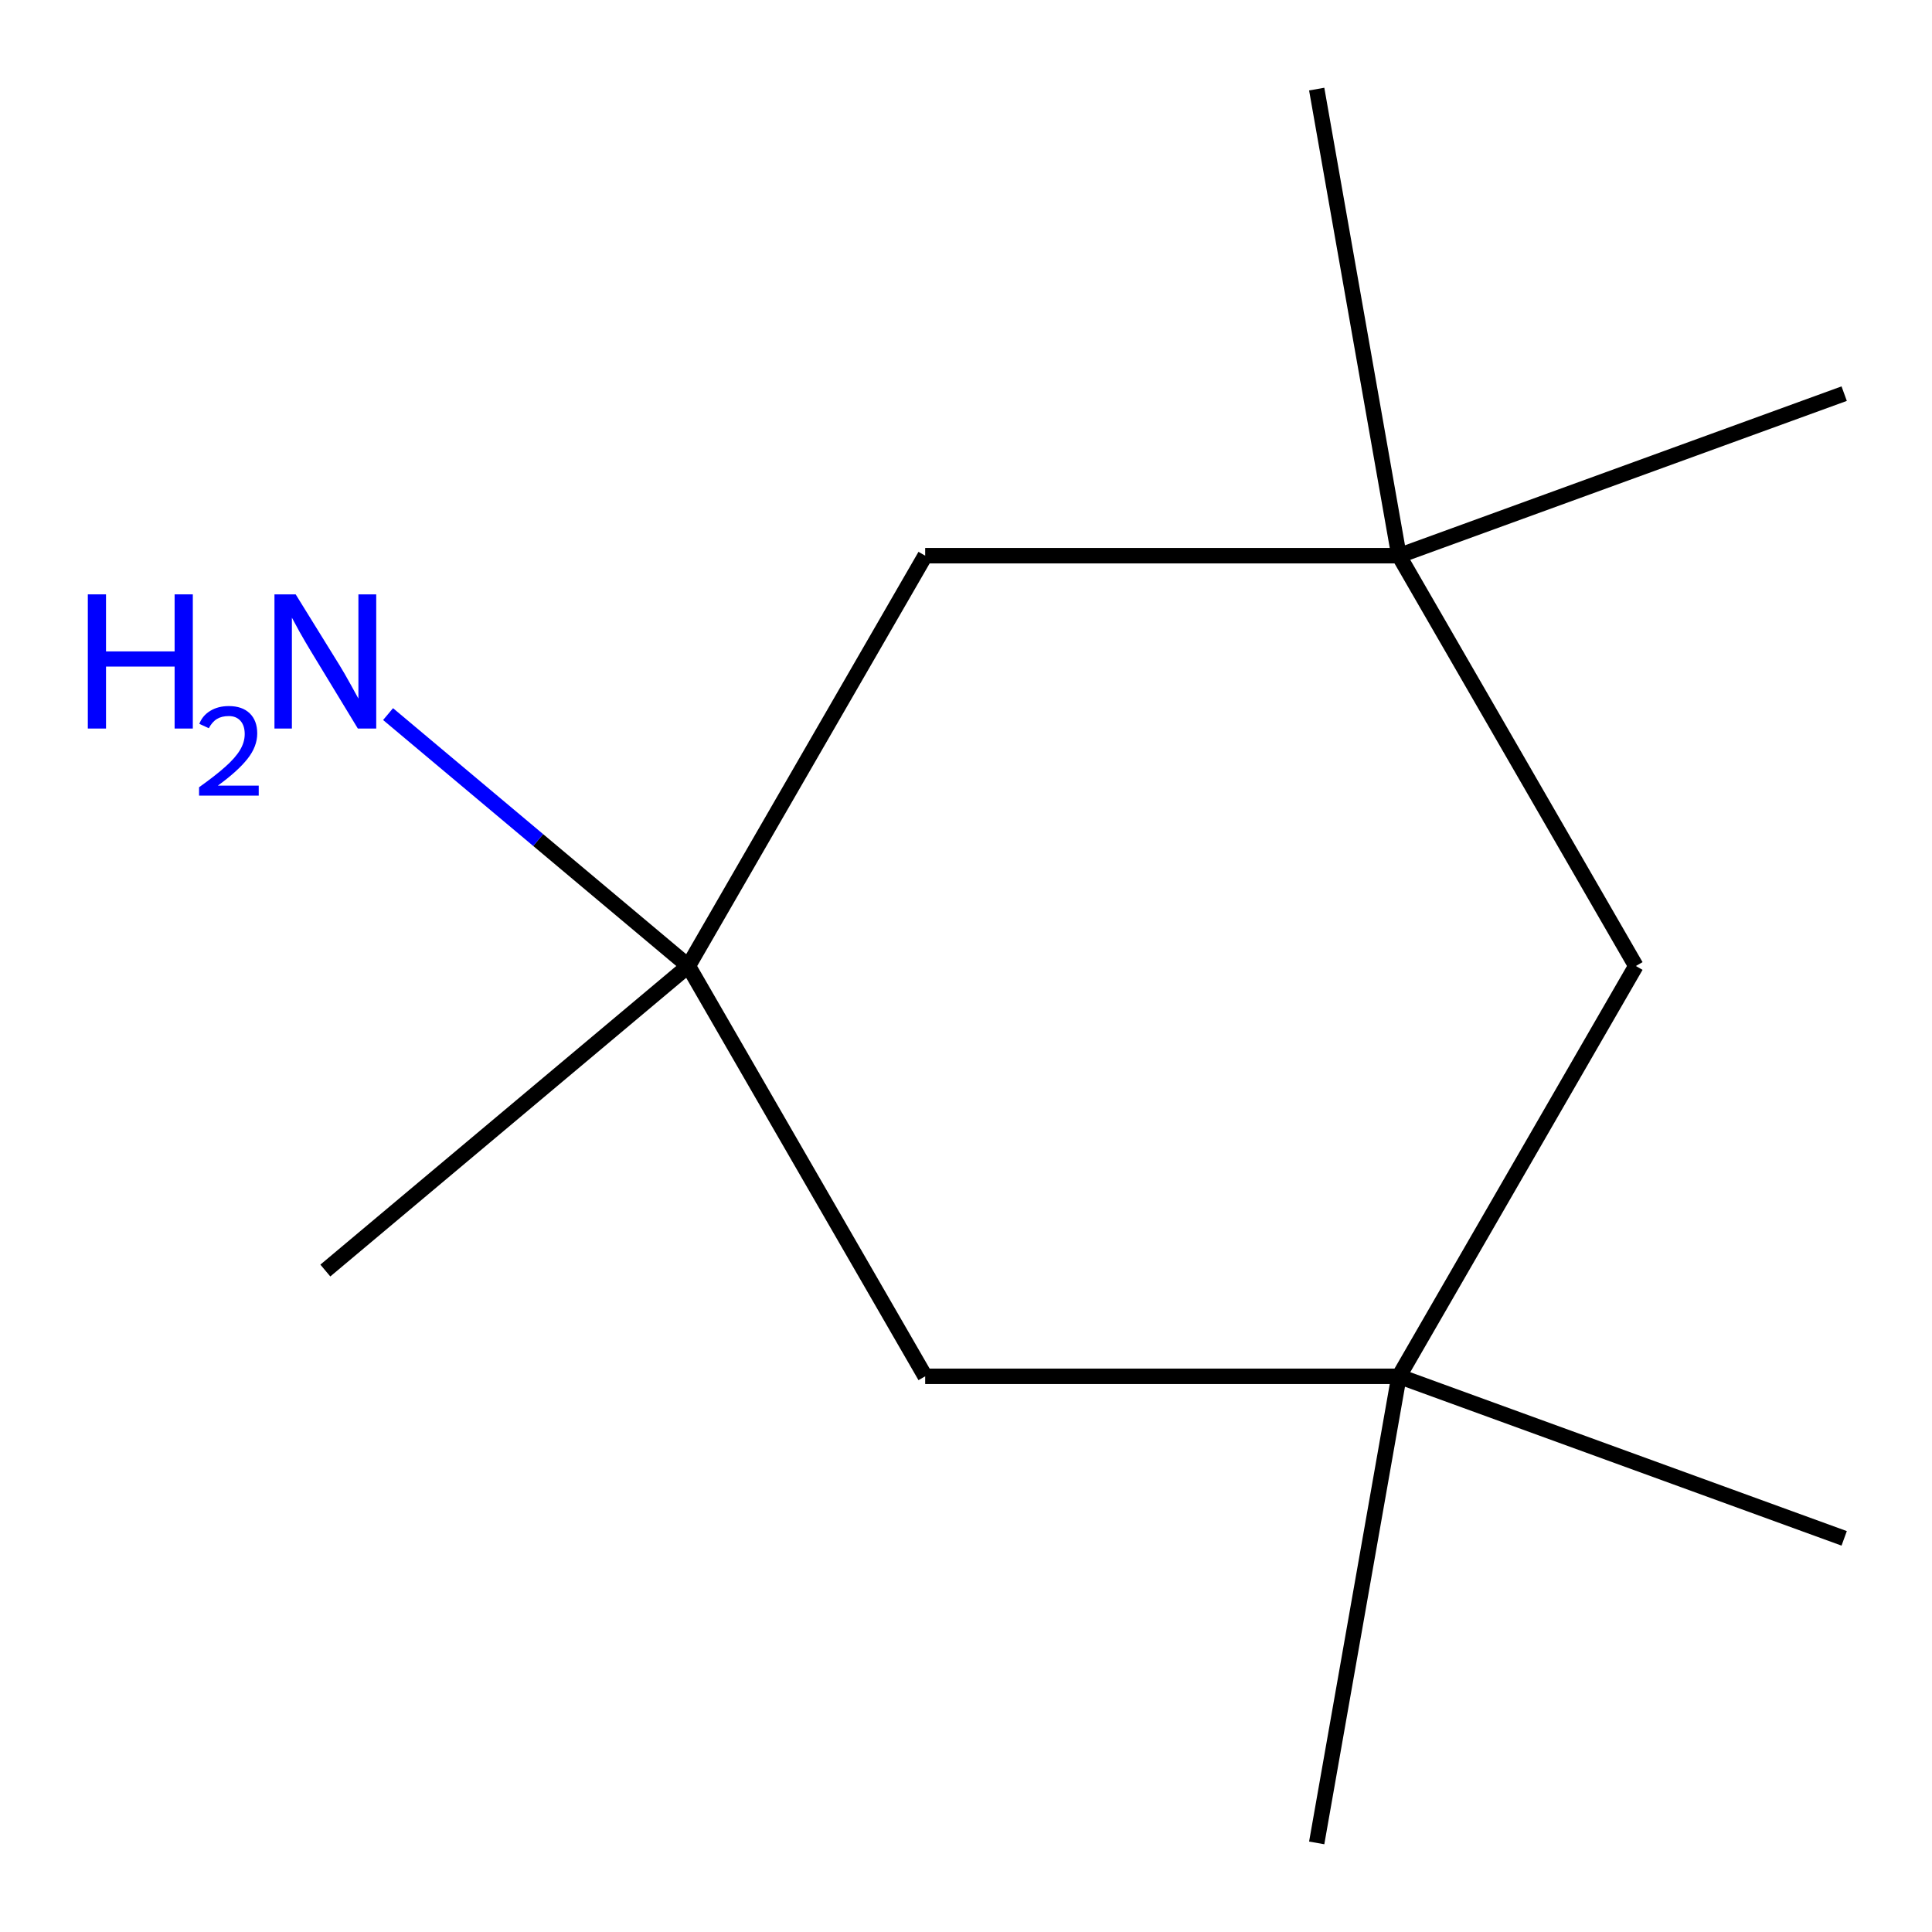 <?xml version='1.0' encoding='iso-8859-1'?>
<svg version='1.1' baseProfile='full'
              xmlns='http://www.w3.org/2000/svg'
                      xmlns:rdkit='http://www.rdkit.org/xml'
                      xmlns:xlink='http://www.w3.org/1999/xlink'
                  xml:space='preserve'
width='250px' height='250px' viewBox='0 0 250 250'>
<!-- END OF HEADER -->
<rect style='opacity:1.0;fill:#FFFFFF;stroke:none' width='250' height='250' x='0' y='0'> </rect>
<path class='bond-0 atom-0 atom-8' d='M 238.636,199.063 L 181.026,178.094' style='fill:none;fill-rule:evenodd;stroke:#000000;stroke-width:2.0px;stroke-linecap:butt;stroke-linejoin:miter;stroke-opacity:1' />
<path class='bond-1 atom-1 atom-8' d='M 170.38,238.471 L 181.026,178.094' style='fill:none;fill-rule:evenodd;stroke:#000000;stroke-width:2.0px;stroke-linecap:butt;stroke-linejoin:miter;stroke-opacity:1' />
<path class='bond-2 atom-2 atom-9' d='M 170.38,11.529 L 181.026,71.906' style='fill:none;fill-rule:evenodd;stroke:#000000;stroke-width:2.0px;stroke-linecap:butt;stroke-linejoin:miter;stroke-opacity:1' />
<path class='bond-3 atom-3 atom-9' d='M 238.636,50.937 L 181.026,71.906' style='fill:none;fill-rule:evenodd;stroke:#000000;stroke-width:2.0px;stroke-linecap:butt;stroke-linejoin:miter;stroke-opacity:1' />
<path class='bond-4 atom-4 atom-10' d='M 42.099,164.408 L 89.064,125' style='fill:none;fill-rule:evenodd;stroke:#000000;stroke-width:2.0px;stroke-linecap:butt;stroke-linejoin:miter;stroke-opacity:1' />
<path class='bond-5 atom-5 atom-8' d='M 211.68,125 L 181.026,178.094' style='fill:none;fill-rule:evenodd;stroke:#000000;stroke-width:2.0px;stroke-linecap:butt;stroke-linejoin:miter;stroke-opacity:1' />
<path class='bond-6 atom-5 atom-9' d='M 211.68,125 L 181.026,71.906' style='fill:none;fill-rule:evenodd;stroke:#000000;stroke-width:2.0px;stroke-linecap:butt;stroke-linejoin:miter;stroke-opacity:1' />
<path class='bond-7 atom-6 atom-8' d='M 119.718,178.094 L 181.026,178.094' style='fill:none;fill-rule:evenodd;stroke:#000000;stroke-width:2.0px;stroke-linecap:butt;stroke-linejoin:miter;stroke-opacity:1' />
<path class='bond-8 atom-6 atom-10' d='M 119.718,178.094 L 89.064,125' style='fill:none;fill-rule:evenodd;stroke:#000000;stroke-width:2.0px;stroke-linecap:butt;stroke-linejoin:miter;stroke-opacity:1' />
<path class='bond-9 atom-7 atom-9' d='M 119.718,71.906 L 181.026,71.906' style='fill:none;fill-rule:evenodd;stroke:#000000;stroke-width:2.0px;stroke-linecap:butt;stroke-linejoin:miter;stroke-opacity:1' />
<path class='bond-10 atom-7 atom-10' d='M 119.718,71.906 L 89.064,125' style='fill:none;fill-rule:evenodd;stroke:#000000;stroke-width:2.0px;stroke-linecap:butt;stroke-linejoin:miter;stroke-opacity:1' />
<path class='bond-11 atom-10 atom-11' d='M 89.064,125 L 69.64,108.702' style='fill:none;fill-rule:evenodd;stroke:#000000;stroke-width:2.0px;stroke-linecap:butt;stroke-linejoin:miter;stroke-opacity:1' />
<path class='bond-11 atom-10 atom-11' d='M 69.64,108.702 L 50.216,92.403' style='fill:none;fill-rule:evenodd;stroke:#0000FF;stroke-width:2.0px;stroke-linecap:butt;stroke-linejoin:miter;stroke-opacity:1' />
<path  class='atom-11' d='M 11.364 76.911
L 13.718 76.911
L 13.718 84.292
L 22.595 84.292
L 22.595 76.911
L 24.95 76.911
L 24.95 94.273
L 22.595 94.273
L 22.595 86.254
L 13.718 86.254
L 13.718 94.273
L 11.364 94.273
L 11.364 76.911
' fill='#0000FF'/>
<path  class='atom-11' d='M 25.791 93.664
Q 26.212 92.58, 27.215 91.981
Q 28.219 91.366, 29.611 91.366
Q 31.343 91.366, 32.314 92.305
Q 33.285 93.243, 33.285 94.91
Q 33.285 96.61, 32.023 98.196
Q 30.776 99.782, 28.187 101.66
L 33.479 101.66
L 33.479 102.954
L 25.759 102.954
L 25.759 101.87
Q 27.895 100.349, 29.158 99.216
Q 30.436 98.083, 31.051 97.063
Q 31.666 96.043, 31.666 94.991
Q 31.666 93.891, 31.116 93.276
Q 30.566 92.66, 29.611 92.66
Q 28.688 92.66, 28.073 93.033
Q 27.458 93.405, 27.021 94.231
L 25.791 93.664
' fill='#0000FF'/>
<path  class='atom-11' d='M 38.261 76.911
L 43.951 86.107
Q 44.515 87.014, 45.422 88.657
Q 46.329 90.3, 46.378 90.398
L 46.378 76.911
L 48.684 76.911
L 48.684 94.273
L 46.305 94.273
L 40.199 84.219
Q 39.487 83.042, 38.727 81.693
Q 37.991 80.344, 37.771 79.927
L 37.771 94.273
L 35.515 94.273
L 35.515 76.911
L 38.261 76.911
' fill='#0000FF'/>
</svg>
